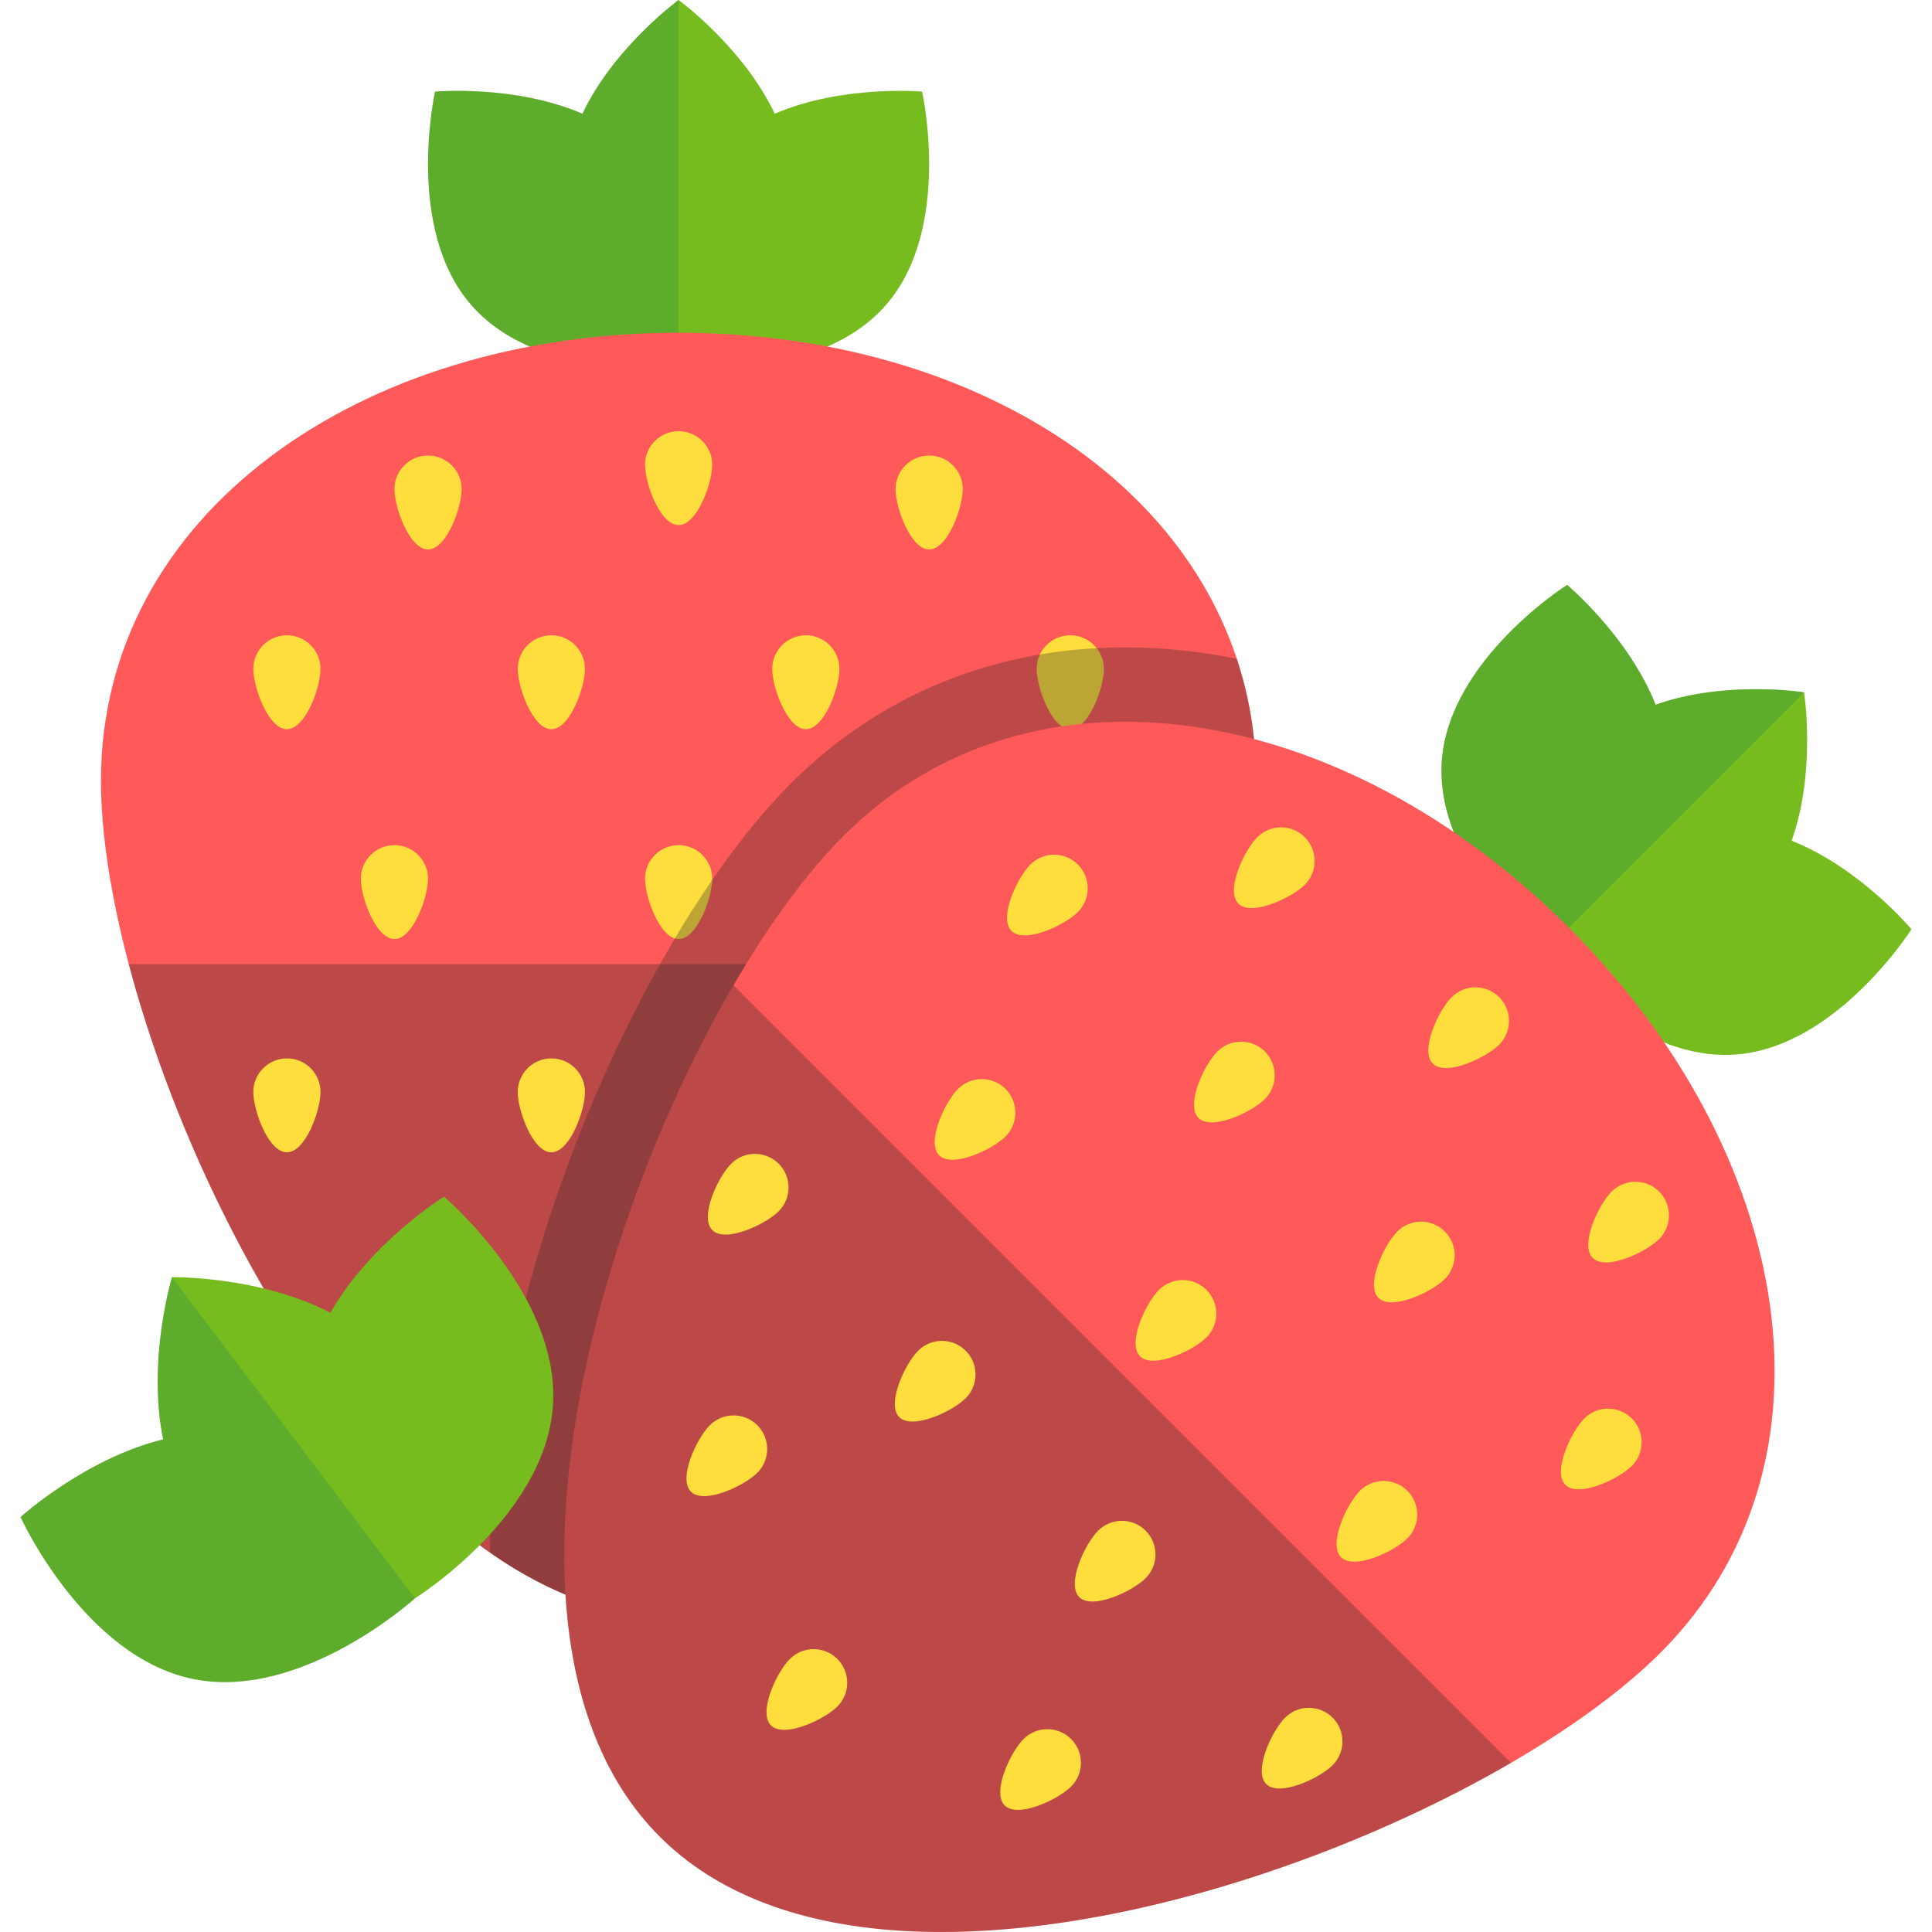 <?xml version="1.0" encoding="iso-8859-1"?>
<!-- Uploaded to: SVG Repo, www.svgrepo.com, Generator: SVG Repo Mixer Tools -->
<svg xmlns="http://www.w3.org/2000/svg" xmlns:xlink="http://www.w3.org/1999/xlink" version="1.1" id="Layer_1"  viewBox="0 0 414.531 414.531" xml:space="preserve" width="512" height="512">
<g>
	<g>
		<g>
			<path style="fill:#77BC1F;" d="M197.843,19.659c0,0-17.036-1.536-31.605,4.743C159.423,10.076,145.6,0,145.6,0     s-13.824,10.074-20.64,24.402c-14.572-6.28-31.606-4.743-31.606-4.743s-6.616,29.394,7.813,45.85     c14.427,16.456,44.432,13.739,44.432,13.739s30.008,2.717,44.434-13.739C204.46,49.052,197.843,19.659,197.843,19.659z"/>
			<path style="opacity:0.3;fill:#218649;" d="M145.6,0c0,0-13.824,10.074-20.64,24.402c-14.572-6.28-31.606-4.743-31.606-4.743     s-6.616,29.394,7.813,45.85c14.427,16.456,44.432,13.739,44.432,13.739L145.6,0z"/>
		</g>
		<path style="fill:#FF5959;" d="M145.598,347.226c68.448,0,123.939-122.519,123.939-179.689    c0.002-57.172-55.489-96.142-123.939-96.142c-68.45,0-123.939,38.97-123.939,96.141    C21.657,224.707,77.148,347.226,145.598,347.226z"/>
		<path style="opacity:0.3;fill:#222222;" d="M27.635,206.871c16.075,60.81,62.808,140.354,117.963,140.354    c55.154,0,101.887-79.547,117.963-140.354H27.635z"/>
		<g>
			<path style="fill:#FEDD3D;" d="M138.391,99.723c-0.001-3.983,3.227-7.211,7.209-7.211c3.984,0.001,7.214,3.227,7.212,7.212     c0.002,3.983-3.227,12.941-7.212,12.941C141.617,112.665,138.389,103.708,138.391,99.723z"/>
			<path style="fill:#FEDD3D;" d="M138.39,188.541c0-3.983,3.228-7.213,7.212-7.213s7.212,3.23,7.212,7.213     c0,3.982-3.229,12.943-7.212,12.941C141.619,201.482,138.389,192.524,138.39,188.541z"/>
			<path style="fill:#FEDD3D;" d="M138.39,300.539c0-3.984,3.227-7.212,7.212-7.212c3.98,0,7.212,3.228,7.212,7.212     c0,3.985-3.229,12.941-7.212,12.941C141.619,313.481,138.39,304.524,138.39,300.539z"/>
			<path style="fill:#FEDD3D;" d="M125.512,143.518c-0.001-3.983-3.229-7.211-7.214-7.213c-3.982,0-7.212,3.231-7.212,7.214     c0,3.983,3.231,12.939,7.212,12.939C122.282,156.459,125.512,147.503,125.512,143.518z"/>
			<path style="fill:#FEDD3D;" d="M99.052,104.949c0-3.982-3.229-7.211-7.212-7.21c-3.982-0.001-7.212,3.229-7.212,7.209     c0,3.985,3.228,12.944,7.212,12.943C95.824,117.892,99.052,108.934,99.052,104.949z"/>
			<path style="fill:#FEDD3D;" d="M91.841,188.541c-0.001-3.982-3.229-7.21-7.212-7.211c-3.985,0-7.214,3.229-7.214,7.211     c0.002,3.983,3.229,12.939,7.214,12.939C88.61,201.48,91.842,192.524,91.841,188.541z"/>
			<path style="fill:#FEDD3D;" d="M105.212,277.225c-0.002-3.982-3.229-7.212-7.213-7.213c-3.982,0-7.212,3.23-7.213,7.213     c0.002,3.985,3.229,12.939,7.212,12.939C101.982,290.164,105.21,281.208,105.212,277.225z"/>
			<path style="fill:#FEDD3D;" d="M68.773,143.518c0.001-3.983-3.229-7.21-7.212-7.212c-3.982,0-7.212,3.229-7.212,7.212     c0,3.985,3.229,12.941,7.212,12.941C65.545,156.459,68.774,147.503,68.773,143.518z"/>
			<path style="fill:#FEDD3D;" d="M125.511,234.301c0.001-3.982-3.228-7.211-7.213-7.212c-3.98,0-7.212,3.229-7.212,7.212     c0,3.985,3.229,12.941,7.211,12.943C122.283,247.245,125.511,238.286,125.511,234.301z"/>
			<path style="fill:#FEDD3D;" d="M68.773,234.301c0.001-3.982-3.229-7.212-7.212-7.211c-3.983,0-7.212,3.229-7.212,7.211     c0.001,3.985,3.229,12.943,7.212,12.944C65.543,247.245,68.774,238.287,68.773,234.301z"/>
			<path style="fill:#FEDD3D;" d="M165.691,143.518c0-3.984,3.23-7.213,7.213-7.211c3.981-0.001,7.213,3.227,7.213,7.211     c0,3.984-3.231,12.941-7.213,12.941C168.92,156.459,165.691,147.503,165.691,143.518z"/>
			<path style="fill:#FEDD3D;" d="M192.15,104.95c0.001-3.983,3.23-7.211,7.212-7.212c3.983,0.001,7.213,3.23,7.213,7.212     c-0.001,3.983-3.228,12.941-7.213,12.941C195.381,117.892,192.15,108.935,192.15,104.95z"/>
			<path style="fill:#FEDD3D;" d="M199.362,188.541c0-3.982,3.231-7.21,7.212-7.213c3.985,0.003,7.213,3.23,7.213,7.213     s-3.228,12.939-7.213,12.939C202.592,201.48,199.362,192.523,199.362,188.541z"/>
			<path style="fill:#FEDD3D;" d="M185.991,277.225c0.002-3.982,3.23-7.212,7.214-7.214c3.984,0.001,7.214,3.231,7.212,7.214     c0,3.984-3.228,12.941-7.212,12.939C189.221,290.164,185.993,281.209,185.991,277.225z"/>
			<path style="fill:#FEDD3D;" d="M222.428,143.518c0-3.983,3.229-7.211,7.214-7.211c3.983,0,7.212,3.228,7.211,7.211     c0.001,3.985-3.23,12.941-7.211,12.941C225.66,156.459,222.429,147.503,222.428,143.518z"/>
			<path style="fill:#FEDD3D;" d="M165.691,234.303c0-3.984,3.23-7.214,7.213-7.212c3.981-0.001,7.213,3.227,7.213,7.212     c0.001,3.983-3.233,12.942-7.213,12.942C168.92,247.244,165.691,238.286,165.691,234.303z"/>
			<path style="fill:#FEDD3D;" d="M222.428,234.301c0-3.982,3.229-7.211,7.213-7.21c3.983-0.002,7.213,3.227,7.212,7.21     c0.001,3.985-3.228,12.943-7.211,12.943C225.658,247.245,222.428,238.286,222.428,234.301z"/>
		</g>
	</g>
	<path style="opacity:0.3;fill:#222222;" d="M265.369,141.356c-8.018-1.616-16.034-2.452-23.948-2.452   c-27.832,0-52.634,10.09-71.723,29.18c-23.06,23.058-46.046,67.946-57.199,111.696c-4.894,19.196-7.327,37.092-7.36,53.353   c12.681,8.833,26.291,14.093,40.46,14.093c68.448,0,123.939-122.519,123.939-179.689   C269.537,158.304,268.084,149.551,265.369,141.356z"/>
	<g>
		<path style="fill:#77BC1F;" d="M95.253,256.75c0,0-15.824,9.874-24.359,24.917c-15.354-7.97-33.999-7.632-33.999-7.632    s-5.388,17.853-1.887,34.795c-16.8,4.127-30.597,16.674-30.597,16.674s13.588,29.906,36.96,34.721    c23.369,4.811,47.668-17.293,47.668-17.293s27.874-17.382,29.588-41.18C120.343,277.954,95.253,256.75,95.253,256.75z"/>
		<path style="opacity:0.3;fill:#218649;" d="M36.894,274.035c0,0-5.388,17.853-1.887,34.795    c-16.8,4.127-30.597,16.674-30.597,16.674s13.588,29.906,36.96,34.721c23.369,4.811,47.668-17.293,47.668-17.293L36.894,274.035z"/>
	</g>
	<g>
		<g>
			<path style="fill:#77BC1F;" d="M410.12,199.379c0,0-10.959-13.134-25.701-18.995c5.311-14.95,2.66-31.849,2.66-31.849     s-16.897-2.65-31.848,2.66c-5.863-14.744-18.996-25.702-18.996-25.702s-25.463,16.107-26.896,37.944s21.704,41.134,21.704,41.134     s19.298,23.14,41.134,21.705C394.015,224.841,410.12,199.379,410.12,199.379z"/>
			<path style="opacity:0.3;fill:#218649;" d="M387.079,148.535c0,0-16.897-2.65-31.848,2.66     c-5.863-14.744-18.996-25.702-18.996-25.702s-25.463,16.107-26.896,37.944s21.704,41.134,21.704,41.134L387.079,148.535z"/>
		</g>
		<path style="fill:#FF5959;" d="M141.552,394.06c48.401,48.4,174.273,1.004,214.699-39.422    c40.428-40.426,28.744-107.221-19.656-155.621c-48.401-48.401-115.194-60.082-155.62-19.656    C140.548,219.787,93.152,345.659,141.552,394.06z"/>
		<path style="opacity:0.3;fill:#222222;" d="M157.386,211.401c-31.633,54.366-54.834,143.659-15.834,182.659    s128.294,15.797,182.659-15.834L157.386,211.401z"/>
		<g>
			<path style="fill:#FEDD3D;" d="M311.468,213.952c2.816-2.816,7.381-2.816,10.197-0.001c2.815,2.818,2.817,7.384,0,10.199     c-2.816,2.818-11.435,6.869-14.251,4.052C304.597,225.387,308.649,216.77,311.468,213.952z"/>
			<path style="fill:#FEDD3D;" d="M248.664,276.756c2.816-2.816,7.383-2.816,10.198,0c2.817,2.815,2.817,7.383,0.001,10.199     c-2.816,2.816-11.436,6.868-14.252,4.052C241.796,288.19,245.845,279.572,248.664,276.756z"/>
			<path style="fill:#FEDD3D;" d="M169.468,355.951c2.817-2.817,7.383-2.817,10.2-0.002c2.815,2.816,2.816,7.384,0,10.201     c-2.818,2.816-11.436,6.867-14.252,4.051C162.599,367.386,166.651,358.768,169.468,355.951z"/>
			<path style="fill:#FEDD3D;" d="M271.392,235.814c2.816-2.817,2.816-7.383,0-10.201c-2.815-2.815-7.385-2.815-10.2,0     c-2.817,2.817-6.865,11.436-4.051,14.25C259.959,242.682,268.576,238.631,271.392,235.814z"/>
			<path style="fill:#FEDD3D;" d="M279.956,189.832c2.816-2.815,2.815-7.382-0.001-10.198c-2.816-2.817-7.383-2.817-10.199-0.002     c-2.817,2.818-6.869,11.436-4.051,14.252C268.52,196.7,277.138,192.649,279.956,189.832z"/>
			<path style="fill:#FEDD3D;" d="M215.748,243.84c2.815-2.815,2.815-7.382,0-10.198c-2.818-2.817-7.385-2.817-10.2-0.002     c-2.816,2.818-6.867,11.433-4.049,14.25C204.314,250.705,212.931,246.658,215.748,243.84z"/>
			<path style="fill:#FEDD3D;" d="M162.494,316.004c2.815-2.816,2.815-7.384,0-10.2c-2.816-2.816-7.384-2.816-10.2,0     c-2.817,2.819-6.867,11.434-4.051,14.249C151.059,322.87,159.675,318.82,162.494,316.004z"/>
			<path style="fill:#FEDD3D;" d="M231.273,195.693c2.816-2.815,2.816-7.382,0-10.199c-2.816-2.816-7.384-2.816-10.199,0     c-2.817,2.817-6.867,11.434-4.052,14.251C219.839,202.561,228.457,198.512,231.273,195.693z"/>
			<path style="fill:#FEDD3D;" d="M207.199,300.007c2.816-2.816,2.816-7.382-0.001-10.199c-2.814-2.815-7.382-2.817-10.199,0     c-2.817,2.816-6.866,11.435-4.052,14.251C195.764,306.876,204.382,302.824,207.199,300.007z"/>
			<path style="fill:#FEDD3D;" d="M167.08,259.888c2.817-2.816,2.815-7.384-0.001-10.2c-2.817-2.816-7.384-2.816-10.199,0     c-2.817,2.818-6.868,11.435-4.053,14.251C155.642,266.755,164.261,262.706,167.08,259.888z"/>
			<path style="fill:#FEDD3D;" d="M299.803,264.226c2.817-2.817,7.384-2.817,10.2,0.001c2.815,2.814,2.817,7.383,0,10.199     c-2.816,2.816-11.434,6.866-14.25,4.051C292.936,275.658,296.987,267.042,299.803,264.226z"/>
			<path style="fill:#FEDD3D;" d="M345.785,255.662c2.816-2.815,7.383-2.814,10.2,0c2.816,2.818,2.816,7.385,0,10.201     c-2.817,2.815-11.434,6.867-14.252,4.051C338.918,267.099,342.967,258.479,345.785,255.662z"/>
			<path style="fill:#FEDD3D;" d="M291.777,319.869c2.815-2.815,7.384-2.814,10.2,0c2.815,2.819,2.815,7.385,0,10.201     c-2.816,2.815-11.433,6.866-14.25,4.049C284.912,331.304,288.961,322.686,291.777,319.869z"/>
			<path style="fill:#FEDD3D;" d="M219.613,373.125c2.818-2.816,7.385-2.816,10.202,0c2.816,2.816,2.816,7.384-0.002,10.2     c-2.817,2.816-11.433,6.867-14.249,4.049C212.749,384.559,216.797,375.942,219.613,373.125z"/>
			<path style="fill:#FEDD3D;" d="M339.925,304.345c2.816-2.817,7.382-2.815,10.199,0.001c2.816,2.816,2.816,7.383,0,10.198     c-2.817,2.818-11.435,6.867-14.25,4.052C333.058,315.779,337.107,307.162,339.925,304.345z"/>
			<path style="fill:#FEDD3D;" d="M235.61,328.419c2.817-2.817,7.384-2.817,10.199,0.001c2.817,2.815,2.818,7.383,0.001,10.199     c-2.816,2.817-11.437,6.866-14.252,4.052C228.742,339.853,232.794,331.236,235.61,328.419z"/>
			<path style="fill:#FEDD3D;" d="M275.73,368.538c2.817-2.816,7.383-2.815,10.198,0.001c2.818,2.816,2.818,7.383,0,10.198     c-2.815,2.818-11.433,6.87-14.249,4.053C268.861,379.973,272.913,371.355,275.73,368.538z"/>
		</g>
	</g>
</g>















</svg>